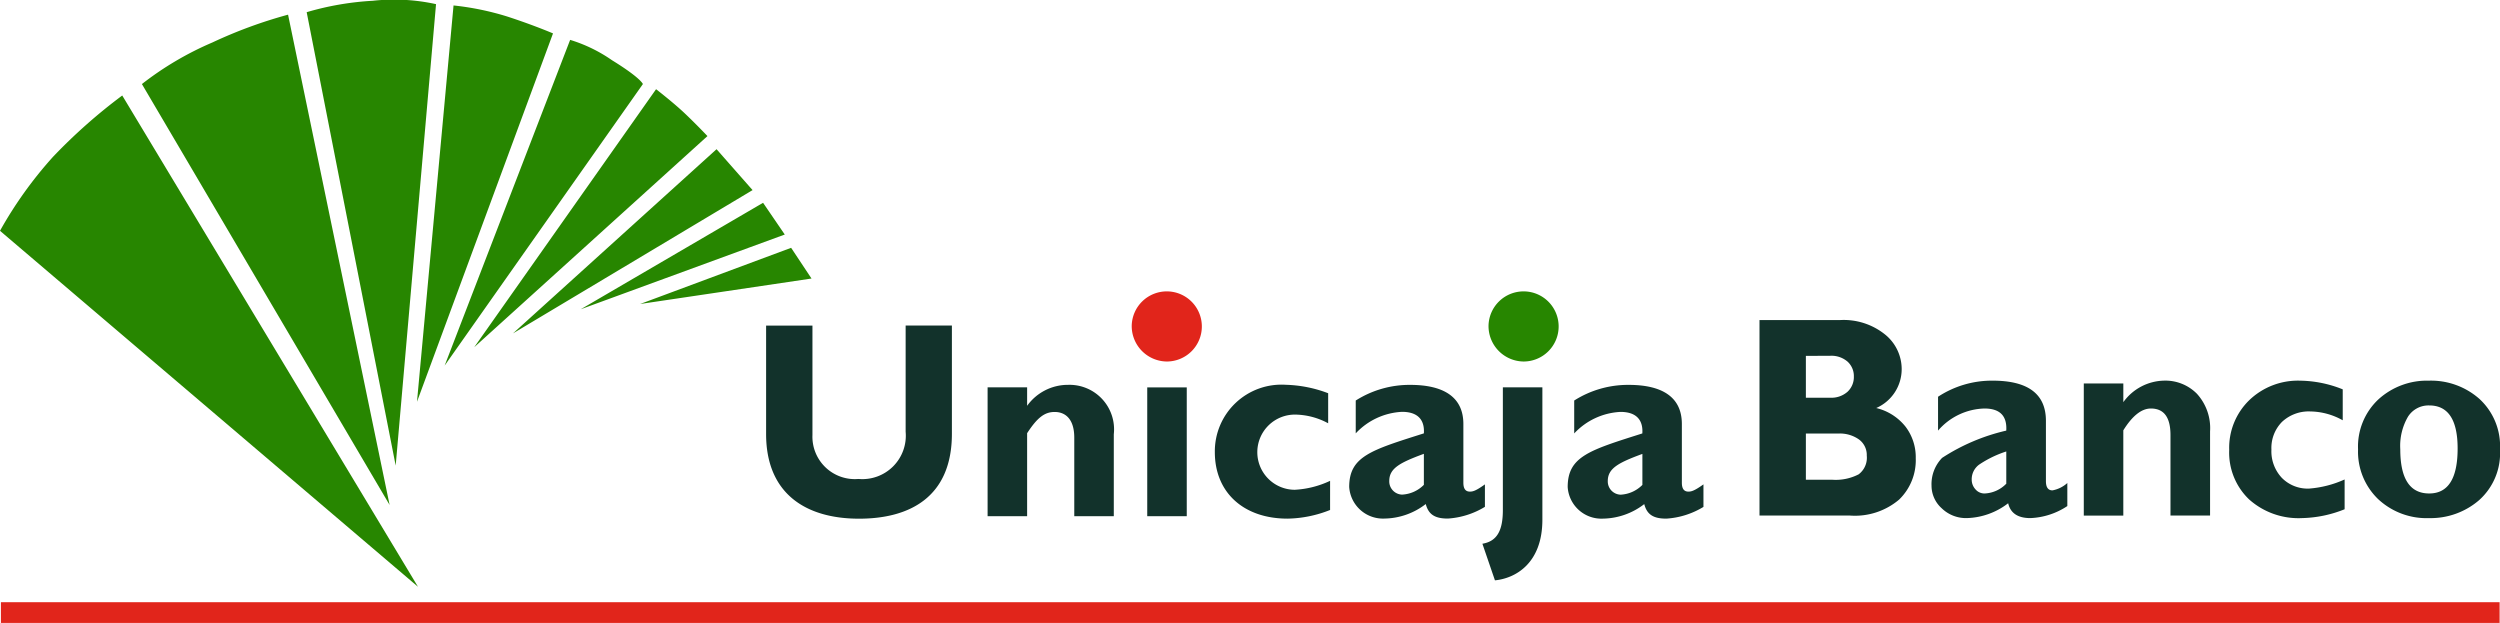 <svg xmlns="http://www.w3.org/2000/svg" width="148.086" height="36.9" viewBox="0 0 148.086 36.9">
  <g id="Unicaja_Banco" data-name="Unicaja Banco" transform="translate(0 -0.121)">
    <g id="Grupo_1598" data-name="Grupo 1598" transform="translate(104.223 19.08)">
      <path id="Trazado_7028" data-name="Trazado 7028" d="M40.262,4.326a4.324,4.324,0,0,1,2.972,1.08,3.8,3.8,0,0,1,1.22,3,3.734,3.734,0,0,1-1.239,3,4.389,4.389,0,0,1-2.953,1.062,4.2,4.2,0,0,1-3.035-1.133,3.9,3.9,0,0,1-1.181-2.941,3.829,3.829,0,0,1,1.2-2.954,4.269,4.269,0,0,1,3.012-1.113Zm0,6.682q1.682,0,1.682-2.664,0-2.549-1.682-2.55A1.438,1.438,0,0,0,39,6.467a3.436,3.436,0,0,0-.453,1.926q0,2.615,1.713,2.615Zm-5.012-.829v1.764a7.116,7.116,0,0,1-2.519.524,4.39,4.39,0,0,1-3.141-1.109,3.837,3.837,0,0,1-1.176-2.934A3.93,3.93,0,0,1,29.6,5.484a4.16,4.16,0,0,1,3.028-1.157,6.952,6.952,0,0,1,2.51.514V6.673a4.019,4.019,0,0,0-1.911-.523,2.317,2.317,0,0,0-1.682.614,2.2,2.2,0,0,0-.631,1.645,2.3,2.3,0,0,0,.617,1.674,2.146,2.146,0,0,0,1.617.636A6.231,6.231,0,0,0,35.249,10.179ZM22.142,4.492V5.6a3.051,3.051,0,0,1,2.423-1.276,2.625,2.625,0,0,1,1.938.78,3.02,3.02,0,0,1,.777,2.232v4.979H24.935V7.544q0-1.568-1.16-1.568-.831,0-1.634,1.293v5.049H19.8V4.492h2.345Zm-3.317,5.894v1.368a4.25,4.25,0,0,1-2.193.713c-.739,0-1.175-.293-1.312-.879a4.185,4.185,0,0,1-2.455.879,2.061,2.061,0,0,1-1.476-.577,1.8,1.8,0,0,1-.608-1.341A2.233,2.233,0,0,1,11.408,8.9a11.8,11.8,0,0,1,3.8-1.615q.079-1.311-1.294-1.309a3.753,3.753,0,0,0-2.747,1.309V5.279A5.808,5.808,0,0,1,14.4,4.326q3.158,0,3.157,2.382v3.57c0,.364.129.547.387.547a1.8,1.8,0,0,0,.884-.439Zm-3.616.031V8.52A6.387,6.387,0,0,0,13.6,9.3a1.073,1.073,0,0,0-.439.878.844.844,0,0,0,.222.585.7.7,0,0,0,.536.246,1.894,1.894,0,0,0,1.3-.591ZM.591.737H5.358A3.908,3.908,0,0,1,8.039,1.6a2.636,2.636,0,0,1,.974,2.037A2.514,2.514,0,0,1,7.506,5.947,3.152,3.152,0,0,1,9.246,7.058a2.98,2.98,0,0,1,.6,1.857,3.248,3.248,0,0,1-.985,2.456,4.048,4.048,0,0,1-2.907.946H.591ZM3.338,2.858V5.336H4.775A1.435,1.435,0,0,0,5.809,4.98a1.188,1.188,0,0,0,.371-.9,1.154,1.154,0,0,0-.371-.879,1.457,1.457,0,0,0-1.035-.348Zm0,4.6v2.736H4.885a2.965,2.965,0,0,0,1.579-.319,1.229,1.229,0,0,0,.481-1.107,1.14,1.14,0,0,0-.458-.956,1.956,1.956,0,0,0-1.223-.353H3.338Z" transform="translate(-0.591 -0.737)" fill="#12322b" fill-rule="evenodd"/>
    </g>
    <path id="Trazado_7029" data-name="Trazado 7029" d="M106.952,31.115c-1.389.513-2.051.844-2.051,1.605a.786.786,0,0,0,.758.811,1.954,1.954,0,0,0,1.292-.579V31.114Zm3.616,1.8v1.34a4.8,4.8,0,0,1-2.2.695c-.775,0-1.146-.247-1.307-.861a4.093,4.093,0,0,1-2.453.861,2,2,0,0,1-2.082-1.871c0-1.82,1.307-2.185,4.422-3.176.048-.712-.274-1.275-1.292-1.275a4.018,4.018,0,0,0-2.744,1.275V27.954a5.942,5.942,0,0,1,3.229-.927c1.873,0,3.148.646,3.148,2.317V32.82c0,.381.145.529.388.529C109.84,33.349,110.018,33.316,110.568,32.92Zm-9.541-5.744H98.686v7.266c0,1.241-.355,1.855-1.212,2l.743,2.168c1.2-.115,2.81-.993,2.81-3.591V27.175Zm-7.021,3.94c-1.387.513-2.049.844-2.049,1.605a.785.785,0,0,0,.758.811,1.953,1.953,0,0,0,1.292-.579V31.114Zm3.617,1.8v1.34a4.8,4.8,0,0,1-2.195.695c-.776,0-1.147-.247-1.309-.861a4.093,4.093,0,0,1-2.453.861,2.005,2.005,0,0,1-2.082-1.871c0-1.82,1.307-2.185,4.423-3.176.049-.712-.274-1.275-1.292-1.275a4.016,4.016,0,0,0-2.744,1.275V27.954a5.942,5.942,0,0,1,3.228-.927c1.872,0,3.148.646,3.148,2.317V32.82c0,.381.144.529.387.529C96.9,33.349,97.074,33.316,97.624,32.92Zm-9.171-.2a5.59,5.59,0,0,1-2.1.53,2.227,2.227,0,1,1,.081-4.453,4.215,4.215,0,0,1,1.905.514V27.522a7.584,7.584,0,0,0-2.5-.5,3.95,3.95,0,0,0-4.213,3.989c0,2.383,1.694,3.939,4.308,3.939a7.08,7.08,0,0,0,2.519-.513ZM77.621,34.805h2.341V27.175H77.621v7.631Zm-7.115-7.631H68.165v7.631h2.341V29.89c.613-.944,1.049-1.258,1.631-1.258.661,0,1.162.446,1.162,1.522v4.652H75.64V29.955a2.639,2.639,0,0,0-2.712-2.93,2.976,2.976,0,0,0-2.422,1.242V27.175Zm-4.456-3.658v6.406c0,3.741-2.487,5.031-5.5,5.031-3.2,0-5.505-1.522-5.505-5.014V23.517h2.745V30a2.512,2.512,0,0,0,2.727,2.6,2.574,2.574,0,0,0,2.793-2.8v-6.29h2.744Z" transform="translate(-9.665 -4.108)" fill="#12322b" fill-rule="evenodd"/>
    <path id="Trazado_7030" data-name="Trazado 7030" d="M.065,40.675H148.074V39.447H.065ZM67.048,23.061a2.077,2.077,0,1,1,2.076,2.129,2.1,2.1,0,0,1-2.076-2.129" transform="translate(-0.011 -3.655)" fill="#e1251b" fill-rule="evenodd"/>
    <path id="Trazado_7031" data-name="Trazado 7031" d="M88.172,19.406a2.077,2.077,0,1,1,2.076,2.129,2.1,2.1,0,0,1-2.076-2.129m-40.1-2.783L46.862,14.8l-8.945,3.328,10.156-1.509Zm-1.587-2.609L45.2,12.133,34.4,18.44Zm-1.907-2.632L42.445,8.959,30.386,19.87Zm-2.672-3.2s-.722-.76-1.377-1.377-1.667-1.4-1.667-1.4L28.09,20.689,41.907,8.181ZM38.081,5.1s-.107-.349-1.827-1.41a8.88,8.88,0,0,0-2.482-1.207L26.338,21.777,38.081,5.1Zm-5.324-3s-1.115-.481-2.71-1A16.487,16.487,0,0,0,26.865.444L24.7,23.919ZM25.829.367a11.564,11.564,0,0,0-3.75-.2,17.186,17.186,0,0,0-3.913.676L23.438,27.7,25.828.367ZM17.063.99A27.631,27.631,0,0,0,12.58,2.637,18.732,18.732,0,0,0,8.406,5.1L23.079,30.033,17.063.99Zm7.692,33.885L0,13.793A24.025,24.025,0,0,1,3.141,9.409a32.382,32.382,0,0,1,4.1-3.631l17.518,29.1Z" transform="translate(0 0)" fill="#278600" fill-rule="evenodd"/>
  </g>
</svg>
